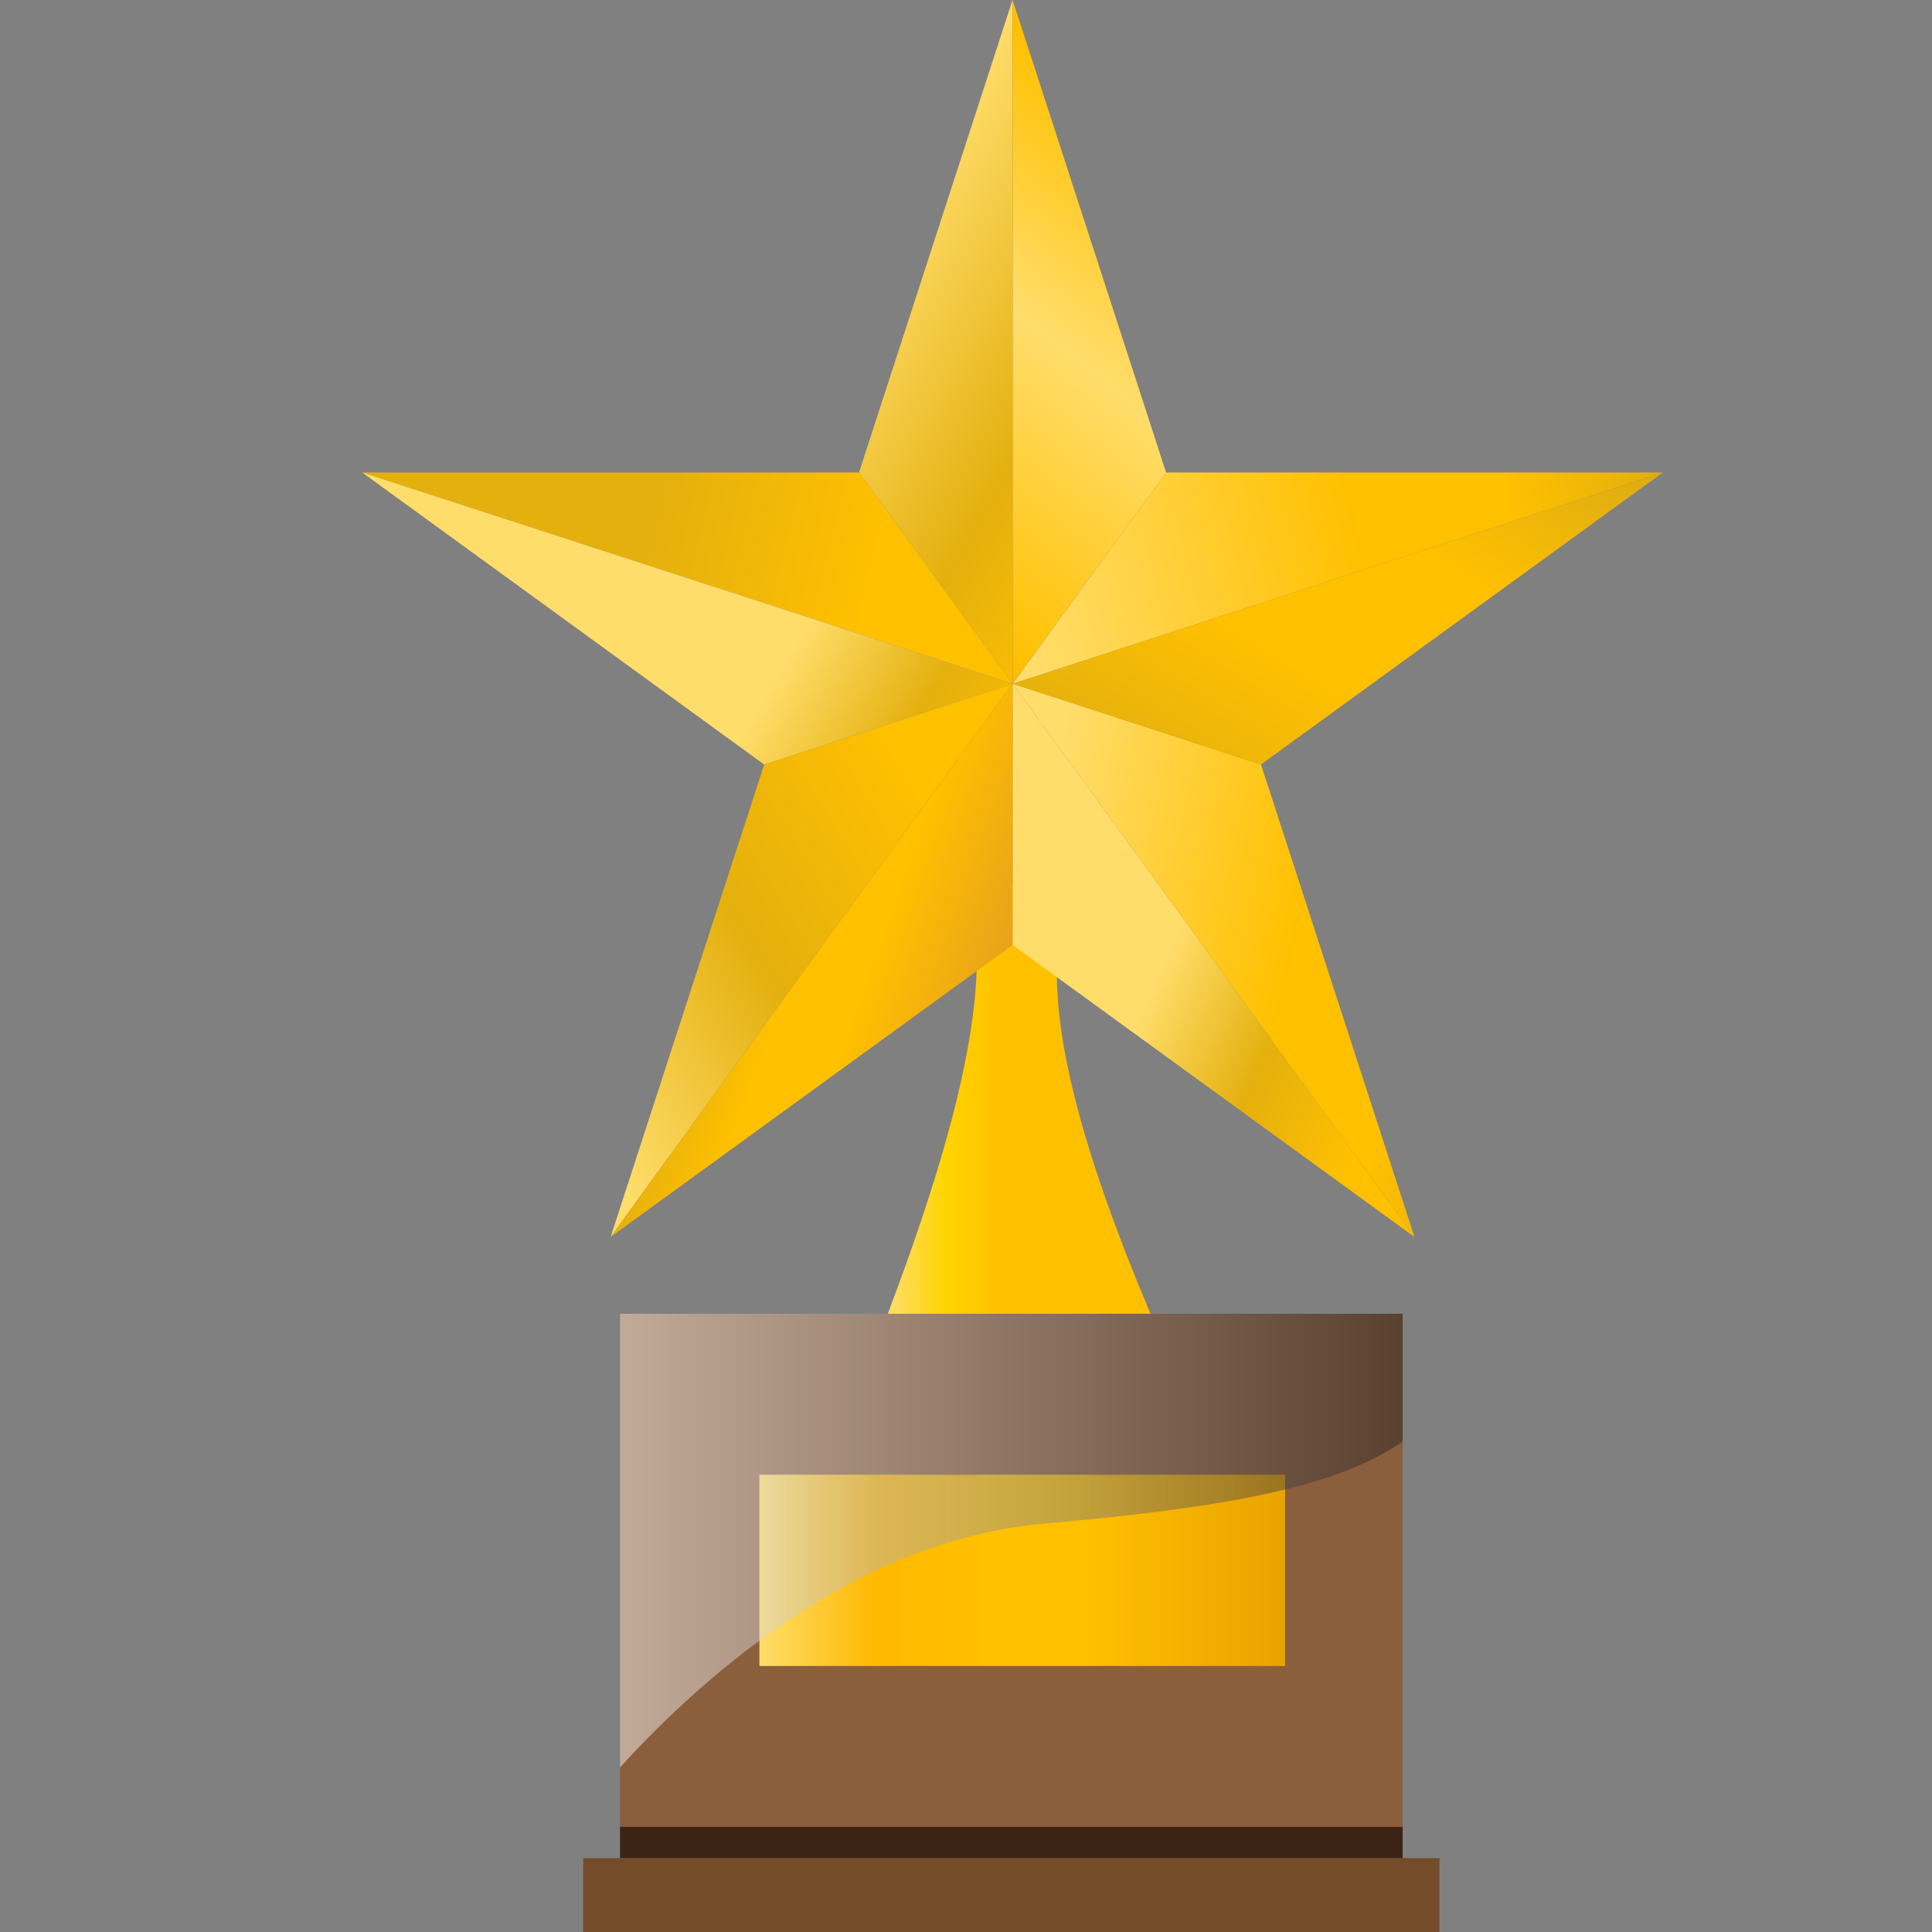<svg width="16" height="16" viewBox="0 0 16 16" fill="none" xmlns="http://www.w3.org/2000/svg">
<rect x="0" y="0" width="16" height="16" fill="#808080" stroke="none"/>
<path d="M9.528 10.88H7.352L7.361 10.857C7.754 9.814 8.004 8.957 8.071 8.285C8.116 7.844 8.075 7.536 8.015 7.321C8.012 7.312 8.01 7.304 8.007 7.296L8.882 7.336C8.867 7.369 8.853 7.406 8.84 7.446C8.778 7.635 8.733 7.902 8.761 8.278C8.779 8.521 8.825 8.786 8.896 9.07C9.029 9.609 9.25 10.222 9.528 10.88H9.528Z" fill="url(#paint0_linear_1048_5613)"/>
<path d="M13.771 3.913H9.657L8.386 5.663L13.771 3.913Z" fill="url(#paint1_linear_1048_5613)"/>
<path d="M8.386 5.662L9.657 3.913L8.386 0V5.662Z" fill="url(#paint2_linear_1048_5613)"/>
<path d="M8.386 5.662L6.329 6.331L5.057 10.244L8.386 5.662Z" fill="url(#paint3_linear_1048_5613)"/>
<path d="M8.386 5.662V7.826L11.714 10.244L8.386 5.662Z" fill="url(#paint4_linear_1048_5613)"/>
<path d="M8.386 5.662L11.714 10.244L10.443 6.331L8.386 5.662Z" fill="url(#paint5_linear_1048_5613)"/>
<path d="M8.385 5.662V0L7.114 3.913L8.385 5.662Z" fill="url(#paint6_linear_1048_5613)"/>
<path d="M13.771 3.913L8.386 5.663L10.443 6.331L13.771 3.913Z" fill="url(#paint7_linear_1048_5613)"/>
<path d="M7.114 3.913H3L8.386 5.663L7.114 3.913Z" fill="url(#paint8_linear_1048_5613)"/>
<path d="M5.057 10.244L8.386 7.826V5.662L5.057 10.244Z" fill="url(#paint9_linear_1048_5613)"/>
<path d="M8.386 5.663L3 3.913L6.328 6.331L8.386 5.663Z" fill="url(#paint10_linear_1048_5613)"/>
<path d="M11.616 10.88H5.135V15.388H11.616V10.88Z" fill="#8B5E3C"/>
<path d="M11.921 15.388H4.83V16H11.921V15.388Z" fill="#754C29"/>
<path d="M11.616 15.13H5.135V15.388H11.616V15.13Z" fill="#3C2415"/>
<path d="M10.643 12.213H6.289V13.797H10.643V12.213Z" fill="url(#paint11_linear_1048_5613)"/>
<path style="mix-blend-mode:overlay" opacity="0.47" d="M11.616 10.88V11.938C11.078 12.312 10.177 12.483 8.645 12.618C7.143 12.751 5.901 13.799 5.135 14.636V10.88H11.616Z" fill="url(#paint12_linear_1048_5613)"/>
<defs>
<linearGradient id="paint0_linear_1048_5613" x1="7.352" y1="9.088" x2="9.528" y2="9.088" gradientUnits="userSpaceOnUse">
<stop stop-color="#FFDD6B"/>
<stop offset="0.22" stop-color="#FFD500"/>
<stop offset="0.43" stop-color="#FFC000"/>
<stop offset="0.9" stop-color="#FFC000"/>
</linearGradient>
<linearGradient id="paint1_linear_1048_5613" x1="8.417" y1="4.927" x2="14.939" y2="3.427" gradientUnits="userSpaceOnUse">
<stop stop-color="#FFDD6B"/>
<stop offset="0.43" stop-color="#FFC000"/>
<stop offset="0.62" stop-color="#FFC000"/>
<stop offset="0.8" stop-color="#E4B00E"/>
<stop offset="1" stop-color="#C09C21"/>
</linearGradient>
<linearGradient id="paint2_linear_1048_5613" x1="6.627" y1="5.088" x2="9.681" y2="1.169" gradientUnits="userSpaceOnUse">
<stop offset="0.06" stop-color="#E4B00E"/>
<stop offset="0.16" stop-color="#FFC000"/>
<stop offset="0.62" stop-color="#FFDD6B"/>
<stop offset="1" stop-color="#FFC000"/>
</linearGradient>
<linearGradient id="paint3_linear_1048_5613" x1="4.62" y1="8.94" x2="12.179" y2="4.341" gradientUnits="userSpaceOnUse">
<stop stop-color="#FFDD6B"/>
<stop offset="0.22" stop-color="#E4B00E"/>
<stop offset="0.43" stop-color="#FFC000"/>
<stop offset="0.9" stop-color="#FFC000"/>
</linearGradient>
<linearGradient id="paint4_linear_1048_5613" x1="9.716" y1="7.802" x2="14.183" y2="9.822" gradientUnits="userSpaceOnUse">
<stop stop-color="#FFDD6B"/>
<stop offset="0.22" stop-color="#E4B00E"/>
<stop offset="0.43" stop-color="#FFC000"/>
<stop offset="0.62" stop-color="#FFC000"/>
<stop offset="1" stop-color="#C09C21"/>
</linearGradient>
<linearGradient id="paint5_linear_1048_5613" x1="8.46" y1="7.61" x2="13.578" y2="8.716" gradientUnits="userSpaceOnUse">
<stop stop-color="#FFDD6B"/>
<stop offset="0.43" stop-color="#FFC000"/>
<stop offset="0.62" stop-color="#FFC000"/>
<stop offset="0.83" stop-color="#E4B00E"/>
</linearGradient>
<linearGradient id="paint6_linear_1048_5613" x1="7.159" y1="2.123" x2="12.198" y2="5.033" gradientUnits="userSpaceOnUse">
<stop stop-color="#FFDD6B"/>
<stop offset="0.33" stop-color="#E4B00E"/>
<stop offset="0.54" stop-color="#FFC000"/>
<stop offset="0.73" stop-color="#FFC000"/>
<stop offset="1" stop-color="#C09C21"/>
</linearGradient>
<linearGradient id="paint7_linear_1048_5613" x1="9.048" y1="8.062" x2="12.805" y2="2.004" gradientUnits="userSpaceOnUse">
<stop stop-color="#FFDD6B"/>
<stop offset="0.22" stop-color="#E4B00E"/>
<stop offset="0.43" stop-color="#FFC000"/>
<stop offset="0.62" stop-color="#FFC000"/>
<stop offset="1" stop-color="#C09C21"/>
</linearGradient>
<linearGradient id="paint8_linear_1048_5613" x1="3.488" y1="3.781" x2="12.257" y2="5.853" gradientUnits="userSpaceOnUse">
<stop offset="0.22" stop-color="#E4B00E"/>
<stop offset="0.43" stop-color="#FFC000"/>
<stop offset="0.62" stop-color="#FFC000"/>
<stop offset="0.99" stop-color="#C09C21"/>
</linearGradient>
<linearGradient id="paint9_linear_1048_5613" x1="5.241" y1="7.432" x2="8.38" y2="8.537" gradientUnits="userSpaceOnUse">
<stop stop-color="#FFDD6B"/>
<stop offset="0.22" stop-color="#E4B00E"/>
<stop offset="0.43" stop-color="#FFC000"/>
<stop offset="0.62" stop-color="#FFC000"/>
<stop offset="1" stop-color="#E39C21"/>
</linearGradient>
<linearGradient id="paint10_linear_1048_5613" x1="6.489" y1="5.496" x2="11.153" y2="8.189" gradientUnits="userSpaceOnUse">
<stop stop-color="#FFDD6B"/>
<stop offset="0.22" stop-color="#E4B00E"/>
<stop offset="0.43" stop-color="#FFC000"/>
<stop offset="0.62" stop-color="#FFC000"/>
<stop offset="1" stop-color="#C09C21"/>
</linearGradient>
<linearGradient id="paint11_linear_1048_5613" x1="6.289" y1="13.005" x2="10.643" y2="13.005" gradientUnits="userSpaceOnUse">
<stop stop-color="#FFDD6B"/>
<stop offset="0.22" stop-color="#FFB900"/>
<stop offset="0.43" stop-color="#FFC000"/>
<stop offset="0.62" stop-color="#FFC000"/>
<stop offset="1" stop-color="#E9A300"/>
</linearGradient>
<linearGradient id="paint12_linear_1048_5613" x1="5.135" y1="12.758" x2="11.616" y2="12.758" gradientUnits="userSpaceOnUse">
<stop stop-color="white"/>
<stop offset="1" stop-color="#231F20"/>
</linearGradient>
</defs>
</svg>
